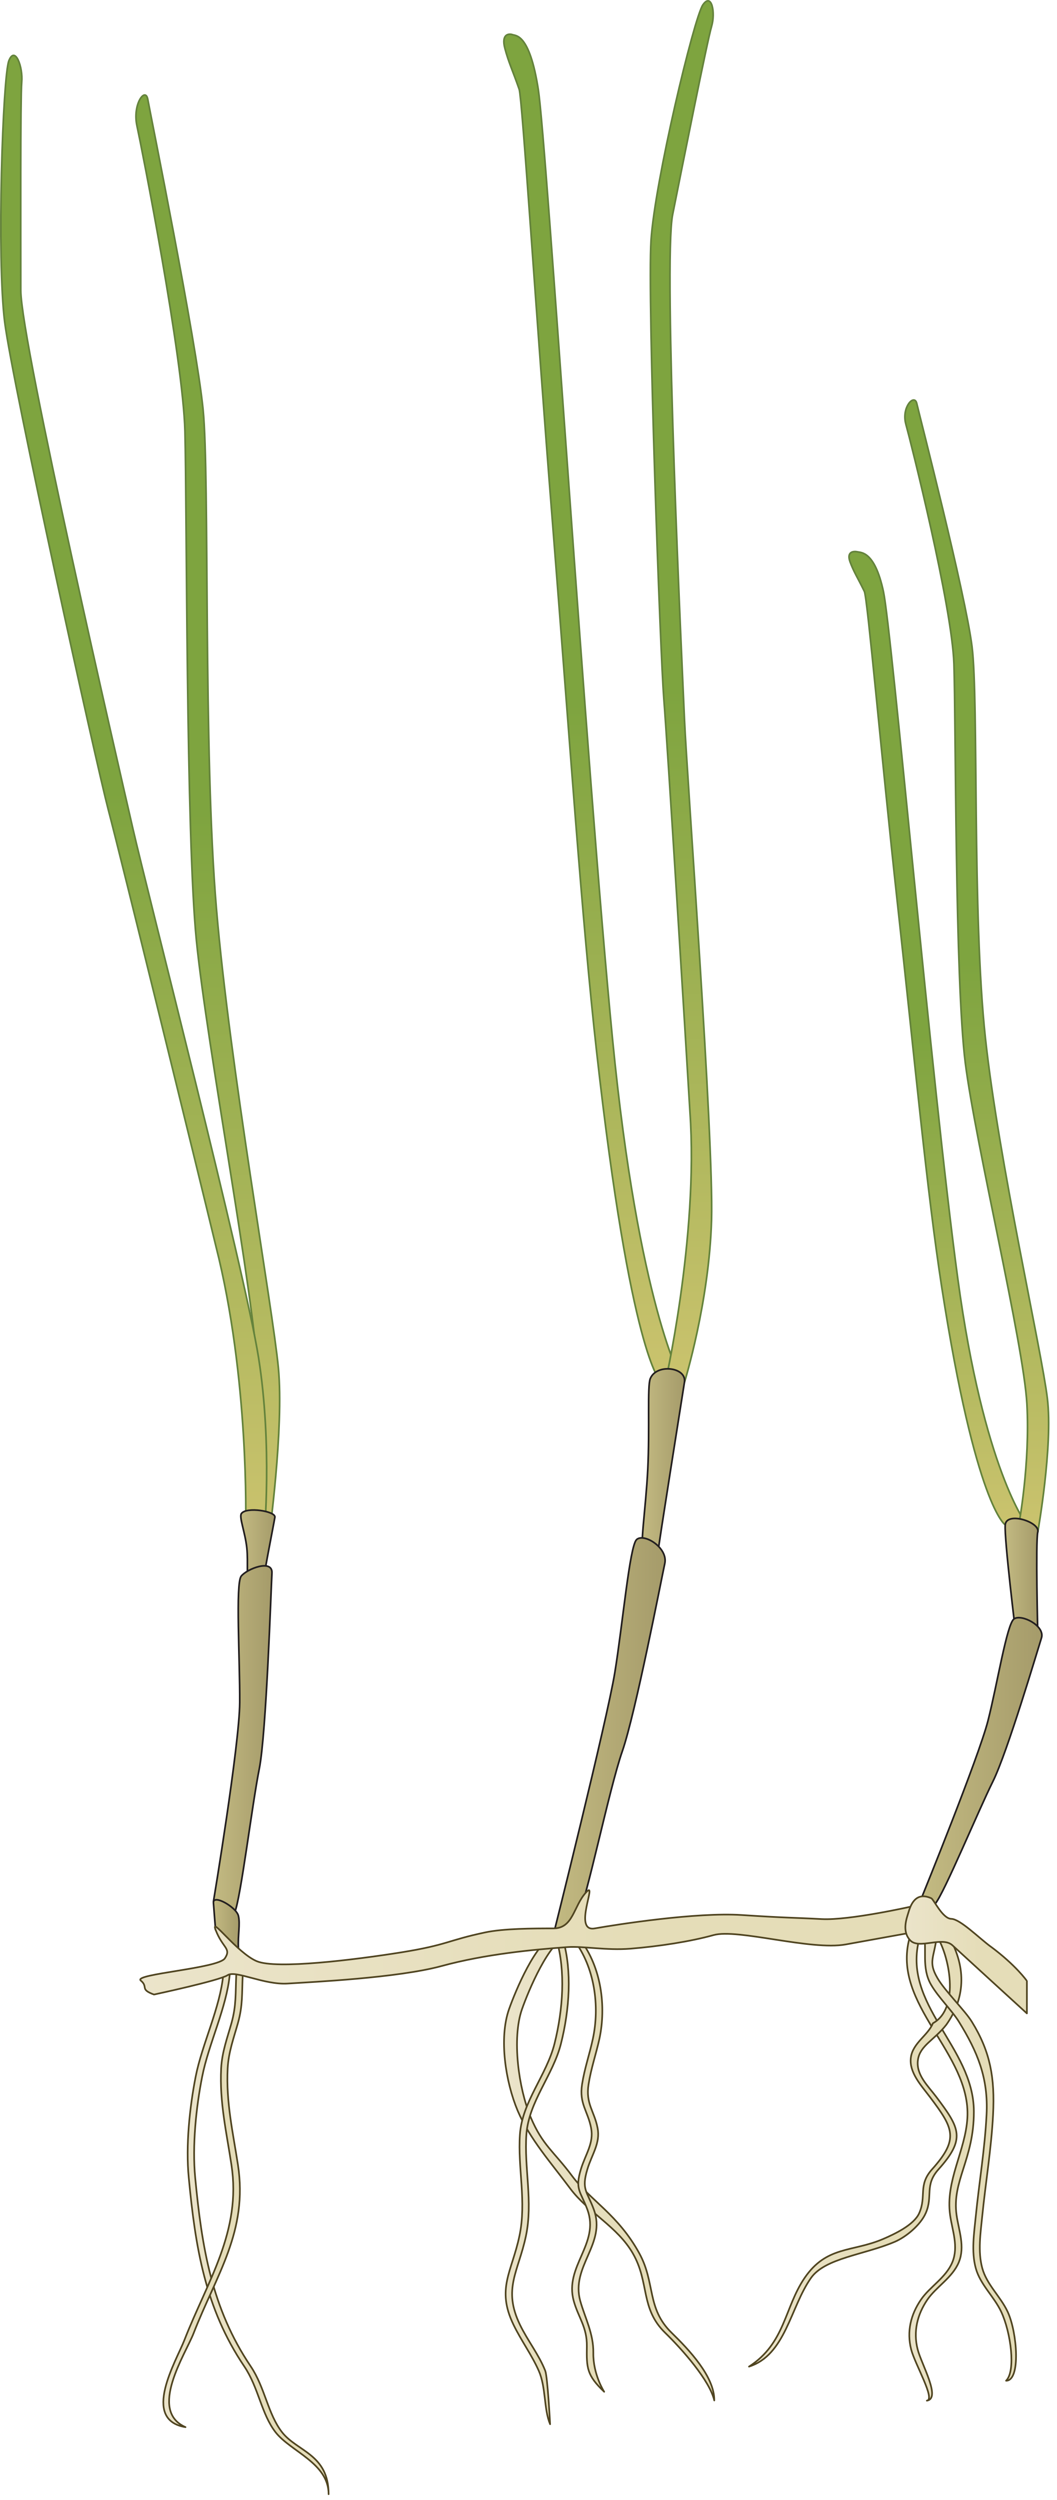 
        <svg xmlns:rdf="http://www.w3.org/1999/02/22-rdf-syntax-ns#" xmlns="http://www.w3.org/2000/svg" xmlns:cc="http://creativecommons.org/ns#" xmlns:xlink="http://www.w3.org/1999/xlink" xmlns:dc="http://purl.org/dc/elements/1.1/" x="0px" y="0px" width="212" height="501" viewBox="0 0 212 501" xml:space="preserve">
            <title>Syringodium filiforme</title>
            <desc xmlns:ian_image_library="https://ian.umces.edu/media-library/">
                <ian_image_library:title>Syringodium filiforme</ian_image_library:title>
                <ian_image_library:descr>Illustration of Syringodium filiforme</ian_image_library:descr>
                <ian_image_library:scene>
                    <ian_image_library:contains>seagrass, SAV, Plantae, vascular, Magnoliophyta, angiosperm, flowering plant, Liliopsida, monocot, Alismatidae, Najadales, Cymodoceaceae, manatee-grass, family, Syringodium, filiforme, 2012 seagrass calendar</ian_image_library:contains>
                    <ian_image_library:when>2009-01-09</ian_image_library:when>
                </ian_image_library:scene>
            </desc>
            
 <defs></defs>
 <linearGradient id="ian_symbols_783092fecaa23c94a987635759c21546" y2="434.73" gradientUnits="userSpaceOnUse" x2="195.32" y1="434.73" x1="181.87">
  <stop stop-color="#EBE4CA" offset="0"/>
  <stop stop-color="#E5DDB8" offset=".63"/>
 </linearGradient>
 <path stroke-linejoin="round" d="m182.42 388.38c-3.673 13.437 12.351 23.005 11.603 36.057-.384 6.624-4.446 12.588-3.463 19.487.432 3.065 1.745 6.294.444 9.434-1.287 3.093-4.541 4.919-6.293 7.493-2.042 2.979-2.878 6.381-1.968 9.952.761 2.999 4.933 10.014 3.153 10.29 2.911-.425-1.085-7.291-1.847-10.29-.916-3.571-.066-6.974 1.954-9.952 1.759-2.574 5.021-4.4 6.301-7.493 1.294-3.14-.007-6.368-.444-9.434-.991-6.899 3.49-11.132 3.463-20.794-.026-13.065-14.575-21.313-10.896-34.75h-1.99z" stroke="#504521" stroke-linecap="round" stroke-width=".338" fill="url(#ian_symbols_783092fecaa23c94a987635759c21546)"/>
 <linearGradient id="ian_symbols_633992b4a49a5844b9d03c0aa2763542" y2="447.75" gradientUnits="userSpaceOnUse" x2="65.909" y1="447.75" x1="37.637">
  <stop stop-color="#EBE4CA" offset="0"/>
  <stop stop-color="#E5DDB8" offset=".63"/>
 </linearGradient>
 <path stroke-linejoin="round" d="m44.777 395.68c-.573 6.543-4.272 14.002-5.532 20.471-1.206 6.146-2.021 13.814-1.388 20.262 1.328 13.915 3.268 26.158 11.125 37.796 2.897 4.286 3.423 9.549 6.3 13.228 3.046 3.867 10.626 6.172 10.626 12.398 0-8.019-6.28-8.531-9.319-12.398-2.884-3.679-3.417-8.941-6.307-13.228-7.844-11.638-9.797-23.881-11.132-37.796-.62-6.447.182-14.116 1.401-20.262 1.26-6.469 4.939-13.928 5.525-20.471h-1.299z" stroke="#504521" stroke-linecap="round" stroke-width=".338" fill="url(#ian_symbols_633992b4a49a5844b9d03c0aa2763542)"/>
 <linearGradient id="ian_symbols_0bf7f2dbbe412c443530f82b8a12e41b" y2="431.16" gradientUnits="userSpaceOnUse" x2="192.82" y1="431.16" x1="150.23">
  <stop stop-color="#EBE4CA" offset="0"/>
  <stop stop-color="#E5DDB8" offset=".63"/>
 </linearGradient>
 <path stroke-linejoin="round" d="m190.29 388.05c3.747 6.51 3.126 12.635-.492 17.708-2.419 3.087-5.275 4.145-5.693 7.042-.418 2.985 1.994 5.168 3.698 7.433 4.69 6.232 5.95 8.354.432 14.501-2.863 3.193-1.064 5.377-2.56 8.767-1.065 2.425-3.969 4.79-6.193 5.747-6.165 2.628-13.981 3.248-16.812 7.237-4.158 5.876-5.095 15.457-12.446 17.782 7.258-4.656 7.096-11.84 11.159-17.782 4.399-6.442 9.534-5.148 15.707-7.775 2.203-.95 6.213-2.784 7.277-5.209 1.503-3.39-.29-5.573 2.567-8.767 5.519-6.146 4.265-8.269-.425-14.501-1.705-2.265-4.252-4.946-3.814-7.945.405-2.897 3.443-4.42 4.421-6.832 5.573-3.072 3.153-13.827.795-17.405h2.37z" stroke="#504521" stroke-linecap="round" stroke-width=".338" fill="url(#ian_symbols_0bf7f2dbbe412c443530f82b8a12e41b)"/>
 <linearGradient id="ian_symbols_0352bade41d106d46148419b76c7d683" y2="434.47" gradientUnits="userSpaceOnUse" x2="143.26" y1="434.47" x1="101.09">
  <stop stop-color="#EBE4CA" offset="0"/>
  <stop stop-color="#E5DDB8" offset=".63"/>
 </linearGradient>
 <path stroke-linejoin="round" d="m111.2 387.89c-3.712 1.247-7.796 11.038-9.103 14.744-2.062 5.869-.701 14.567 1.738 20.37 2.392 5.626 6.813 10.579 10.505 15.545 3.672 4.912 9.488 7.648 12.581 13.019 3.39 5.876 1.449 11.023 6.502 15.937 3.45 3.355 8.928 9.567 9.838 13.544.067-4.765-5.095-10.188-8.538-13.544-5.06-4.913-3.234-9.994-6.496-15.937-4.238-7.736-9.824-10.606-13.483-15.505-3.706-4.979-5.93-6.126-8.301-11.759-2.439-5.802-3.801-15.801-1.746-21.67 1.301-3.706 5.397-13.497 9.11-14.744h-2.6z" stroke="#504521" stroke-linecap="round" stroke-width=".338" fill="url(#ian_symbols_0352bade41d106d46148419b76c7d683)"/>
 <linearGradient id="ian_symbols_316c665fe45becc43191b5ec47aa5364" y2="436.96" gradientUnits="userSpaceOnUse" x2="114.07" y1="436.96" x1="101.4">
  <stop stop-color="#EBE4CA" offset="0"/>
  <stop stop-color="#E5DDB8" offset=".63"/>
 </linearGradient>
 <path stroke-linejoin="round" d="m111.64 388.76c1.792 6.213 1.301 13.914-.424 20.794-1.61 6.354-6.476 11.604-6.94 18.193-.472 6.65 1.368 13.477-.101 20.363-1.509 7.156-4.669 10.539-1.193 17.742 1.543 3.2 3.672 6.071 5.074 9.245 1.476 3.321.997 7.702 2.277 10.714 0 0-.505-9.528-.977-10.714-1.267-3.228-3.538-6.045-5.081-9.245-3.463-7.203-.303-10.586 1.206-17.742 1.456-6.887-.384-13.713.094-20.363.472-6.59 5.337-11.84 6.934-18.193 1.738-6.88 2.224-14.581.431-20.794l-.91-.641" stroke="#504521" stroke-linecap="round" stroke-width=".338" fill="url(#ian_symbols_316c665fe45becc43191b5ec47aa5364)"/>
 <linearGradient id="ian_symbols_35375b31bd40a0942d304a43d7762f08" y2="434.03" gradientUnits="userSpaceOnUse" x2="121.18" y1="434.03" x1="114.74">
  <stop stop-color="#EBE4CA" offset="0"/>
  <stop stop-color="#E5DDB8" offset=".63"/>
 </linearGradient>
 <path stroke-linejoin="round" d="m115.1 388.76c4.185 5.478 5.215 13.268 3.807 19.823-.667 3.113-1.665 5.916-2.163 9.11-.613 3.889 1.152 5.33 1.813 8.767.586 3.039-1.139 5.257-2.042 8.234-1.253 4.117-.074 4.4 1.3 8.113 2.52 6.88-4.69 11.367-2.736 18.328.943 3.355 2.682 5.216 2.622 9.069-.067 4.367 0 5.802 3.477 9.104 0 0-2.244-3.443-2.176-7.796.054-3.868-1.671-7.021-2.614-10.377-1.961-6.961 5.256-11.448 2.722-18.328-1.368-3.713-2.541-3.996-1.294-8.113.903-2.978 2.628-5.195 2.042-8.234-.667-3.437-2.433-4.878-1.813-8.767.499-3.194 1.489-5.997 2.177-9.11 1.401-6.556.357-14.346-3.814-19.823h-1.32z" stroke="#504521" stroke-linecap="round" stroke-width=".338" fill="url(#ian_symbols_35375b31bd40a0942d304a43d7762f08)"/>
 <linearGradient id="ian_symbols_6a77842947761ce4c1befd3b54277778" y2="441.03" gradientUnits="userSpaceOnUse" x2="48.686" y1="441.03" x1="32.756">
  <stop stop-color="#EBE4CA" offset="0"/>
  <stop stop-color="#E5DDB8" offset=".63"/>
 </linearGradient>
 <path stroke-linejoin="round" d="m48.686 395.68c-.182 3.773.034 6.172-.963 9.736-.815 2.911-1.9 5.843-2.062 9.09-.351 6.772 1.092 12.992 2.062 19.319 2.042 13.349-4.306 21.967-8.888 33.746-1.63 4.19-9.157 15.511-1.63 18.826-8.982-1.469-1.853-13.254-.216-17.459 4.582-11.765 11.482-21.765 9.427-35.113-.95-6.327-2.413-12.547-2.062-19.319.162-3.247 1.253-6.179 2.075-9.09.991-3.564.782-5.963.957-9.736h1.3z" stroke="#504521" stroke-linecap="round" stroke-width=".338" fill="url(#ian_symbols_6a77842947761ce4c1befd3b54277778)"/>
 <linearGradient id="ian_symbols_c164d974cd9d39c435dd09400e20720f" y2="432.46" gradientUnits="userSpaceOnUse" x2="203.79" y1="432.46" x1="185.31">
  <stop stop-color="#EBE4CA" offset="0"/>
  <stop stop-color="#E5DDB8" offset=".63"/>
 </linearGradient>
 <path stroke-linejoin="round" d="m185.31 387.83c.633 2.683-.52 6.543 1.415 9.879 1.489 2.581 4.225 5.201 5.606 7.452 3.713 6.018 5.923 11.239 5.538 18.632-.344 6.886-1.475 13.477-2.162 20.356-.324 3.268-.924 7.048 0 10.396.896 3.282 3.639 5.647 5.087 8.7 1.954 4.13 2.985 11.939.99 13.847 2.972.054 2.258-9.717.304-13.847-1.436-3.053-4.185-5.418-5.074-8.7-.923-3.349-.337-7.129-.013-10.396.693-6.88 1.818-13.471 2.176-20.356.378-7.393-.532-12.614-4.252-18.632-1.374-2.251-5.418-6.172-6.906-8.76-1.935-3.322-.634-4.043-.108-8.571h-2.61z" stroke="#504521" stroke-linecap="round" stroke-width=".338" fill="url(#ian_symbols_c164d974cd9d39c435dd09400e20720f)"/>
 <linearGradient id="ian_symbols_d87229b1517d00e42df40690fbad1f44" y2="110.53" gradientUnits="userSpaceOnUse" x2="188.12" y1="305.57" x1="188.12">
  <stop stop-color="#CBC36E" offset="0"/>
  <stop stop-color="#7EA43F" offset=".503"/>
  <stop stop-color="#7EA43F" offset=".988"/>
 </linearGradient>
 <path stroke-linejoin="round" stroke="#64833C" stroke-width=".338" d="m172 110.59c.741.175 3.457-.107 5.182 7.924 1.719 8.025 9.703 99.222 14.912 137.66 5.202 38.435 13.86 49.398 13.86 49.398h-4.339s-5.896-3.544-12.742-47.673c-2.944-19.009-5.303-44.392-8.942-77.484-3.113-28.408-5.949-60.631-6.569-61.898-1.361-2.783-2.096-3.841-2.877-5.937-.75-2.1.79-2.16 1.52-1.99z" fill="url(#ian_symbols_d87229b1517d00e42df40690fbad1f44)"/>
 <linearGradient id="ian_symbols_06d2d119fca19454b1ece6e81ff7400e" y2="6.867" gradientUnits="userSpaceOnUse" x2="118.9" y1="276.65" x1="118.9">
  <stop stop-color="#CBC36E" offset="0"/>
  <stop stop-color="#7EA43F" offset=".503"/>
  <stop stop-color="#7EA43F" offset=".988"/>
 </linearGradient>
 <path stroke-linejoin="round" stroke="#64833C" stroke-width=".338" d="m102.79 6.949c.728.242 3.443-.141 5.168 10.95 1.718 11.105 9.703 137.26 14.905 190.42 5.202 53.158 13.875 68.326 13.875 68.326h-4.347s-5.889-4.898-12.735-65.934c-2.951-26.313-5.31-61.407-8.935-107.17-3.133-39.305-5.97-83.858-6.59-85.644-1.334-3.847-2.096-5.29-2.864-8.187-.77-2.911.78-3.006 1.52-2.77z" fill="url(#ian_symbols_06d2d119fca19454b1ece6e81ff7400e)"/>
 <linearGradient id="ian_symbols_7aa930d1f57f766461d05fe52088edee" y2="80.161" gradientUnits="userSpaceOnUse" x2="195.9" y1="306.99" x1="195.9">
  <stop stop-color="#CBC36E" offset="0"/>
  <stop stop-color="#7EA43F" offset=".503"/>
  <stop stop-color="#7EA43F" offset=".988"/>
 </linearGradient>
 <path stroke-linejoin="round" stroke="#64833C" stroke-width=".338" d="m181.69 85.019c-.943-3.443 1.719-6.192 2.184-4.17.458 2.028 9.743 38.044 11.085 48.745 1.341 10.701 0 53.678 2.682 78.448 2.682 24.784 11.287 62.626 12.425 72.194 1.152 9.548-1.913 26.758-1.913 26.758l-3.82-1.422s2.305-12.189 1.63-24.238c-.674-12.041-10.235-51.804-12.345-68.239-2.096-16.435-1.899-68.407-2.29-80.064-.39-11.65-8.68-44.567-9.64-48.011z" fill="url(#ian_symbols_7aa930d1f57f766461d05fe52088edee)"/>
 <linearGradient id="ian_symbols_a0a53ec1a8f6a8b459cabe86ace6fa80" y2="19.038" gradientUnits="userSpaceOnUse" x2="41.68" y1="308.25" x1="41.68">
  <stop stop-color="#CBC36E" offset="0"/>
  <stop stop-color="#7EA43F" offset=".503"/>
  <stop stop-color="#7EA43F" offset=".988"/>
 </linearGradient>
 <path stroke-linejoin="round" stroke="#64833C" stroke-width=".338" d="m27.473 25.244c-.957-4.387 1.712-7.918 2.17-5.323.458 2.574 9.743 48.496 11.091 62.154 1.341 13.631-.007 68.44 2.675 100.02 2.668 31.596 11.273 79.842 12.425 92.032 1.146 12.189-1.907 34.123-1.907 34.123l-3.828-1.813s2.312-15.539 1.631-30.888c-.674-15.363-10.236-66.056-12.331-87.019-2.109-20.97-1.914-87.208-2.305-102.08-.376-14.867-8.671-56.826-9.621-61.206z" fill="url(#ian_symbols_a0a53ec1a8f6a8b459cabe86ace6fa80)"/>
 <linearGradient id="ian_symbols_23e6559b5b8cc624f9917e99fcc98f88" y2=".169" gradientUnits="userSpaceOnUse" x2="136.74" y1="278.04" x1="136.74">
  <stop stop-color="#CBC36E" offset="0"/>
  <stop stop-color="#7EA43F" offset=".503"/>
  <stop stop-color="#7EA43F" offset=".988"/>
 </linearGradient>
 <path stroke-linejoin="round" stroke="#64833C" stroke-width=".338" d="m142.71 5.312c.829-2.716.047-6.914-1.738-4.339-1.779 2.574-9.656 35.45-10.397 47.229-.734 11.778 1.859 83.023 2.567 91.857.701 8.827 4.374 68.03 5.236 82.747 1.779 25.228-5.148 55.234-5.148 55.234l4.063-1.064s4.953-15.977 5.418-32.492c.458-16.522-4.933-88.979-5.418-100.09-.492-11.125-4.292-91.877-2.385-101.38 1.91-9.542 6.98-35.006 7.81-37.708z" fill="url(#ian_symbols_23e6559b5b8cc624f9917e99fcc98f88)"/>
 <linearGradient id="ian_symbols_8b9a45797fd9c5940d3a560d1bf0e043" y2="11.101" gradientUnits="userSpaceOnUse" x2="26.827" y1="307.75" x1="26.827">
  <stop stop-color="#CBC36E" offset="0"/>
  <stop stop-color="#7EA43F" offset=".503"/>
  <stop stop-color="#7EA43F" offset=".988"/>
 </linearGradient>
 <path stroke-linejoin="round" stroke="#64833C" stroke-width=".338" d="m4.354 16.464c.283-3.039-1.328-7.385-2.567-4.313-1.24 3.08-2.453 39.655-.849 52.37 1.624 12.709 18.321 88.369 20.761 97.679 2.459 9.319 17.83 71.905 21.589 87.477 6.759 26.636 5.984 55.645 5.984 55.645l3.706 2.432s1.698-17.978-1.125-35.713c-2.837-17.749-22.513-94.182-25.194-105.97-2.71-11.79-22.467-97.378-22.493-107.91 0-10.512-.088-38.65.188-41.696z" fill="url(#ian_symbols_8b9a45797fd9c5940d3a560d1bf0e043)"/>
 <linearGradient id="ian_symbols_88b1851b1eb298041de6a1c4c4cc0476" y2="315.87" gradientUnits="userSpaceOnUse" x2="208.17" y1="315.87" x1="201.6">
  <stop stop-color="#C3BA82" offset="0"/>
  <stop stop-color="#A59B6A" offset="1"/>
 </linearGradient>
 <path stroke="#231F20" stroke-width=".338" d="m203.74 327.45s-2.358-19.164-2.122-21.879c.256-2.715 7.001-.552 6.529 1.422-.465 1.968 0 20.458 0 20.458h-4.41z" fill="url(#ian_symbols_88b1851b1eb298041de6a1c4c4cc0476)"/>
 <linearGradient id="ian_symbols_dc71e81cdd070c54dd66368c08667438" y2="293.53" gradientUnits="userSpaceOnUse" x2="137.31" y1="293.53" x1="128.8">
  <stop stop-color="#C3BA82" offset="0"/>
  <stop stop-color="#A59B6A" offset="1"/>
 </linearGradient>
 <path stroke="#231F20" stroke-width=".338" d="m129.11 311.04c-.903-.566.411-8.497.815-16.657.404-8.167-.128-16.576.499-18.112 1.273-3.08 7.324-2.291 6.859.708-.458 2.992-5.249 32.917-5.424 34.864-.16 1.95-.96.34-2.75-.80z" fill="url(#ian_symbols_dc71e81cdd070c54dd66368c08667438)"/>
 <linearGradient id="ian_symbols_d8f2ff4edc75fe64b96f88ffcf7c704a" y2="309.64" gradientUnits="userSpaceOnUse" x2="55.138" y1="309.64" x1="48.3">
  <stop stop-color="#C3BA82" offset="0"/>
  <stop stop-color="#A59B6A" offset="1"/>
 </linearGradient>
 <path stroke="#231F20" stroke-width=".338" d="m50.175 316.54c-.923 0-.337-3.248-.674-6.368-.337-3.113-1.57-6.112-1.092-6.839.964-1.436 6.907-.499 6.725.714-.189 1.22-2.217 11.395-2.197 12.156.007.77-.916.36-2.762.34z" fill="url(#ian_symbols_d8f2ff4edc75fe64b96f88ffcf7c704a)"/>
 <linearGradient id="ian_symbols_fac0bb3e4f0a01c4e56e11d136097470" y2="353.18" gradientUnits="userSpaceOnUse" x2="208.96" y1="353.18" x1="184.95">
  <stop stop-color="#C3BA82" offset="0"/>
  <stop stop-color="#A59B6A" offset="1"/>
 </linearGradient>
 <path stroke="#231F20" stroke-width=".338" d="m184.95 380.04s11.348-27.91 13.207-35.208c1.867-7.305 3.773-19.352 5.216-20.396 1.442-1.065 6.3 1.367 5.505 3.827-.781 2.433-6.818 22.877-9.744 28.759-2.917 5.863-9.743 22.291-11.535 24.461-1.78 2.18-2.65-1.44-2.65-1.44z" fill="url(#ian_symbols_fac0bb3e4f0a01c4e56e11d136097470)"/>
 <linearGradient id="ian_symbols_6c928a4864fc2f94a92bca061b1ea746" y2="348.04" gradientUnits="userSpaceOnUse" x2="133.4" y1="348.04" x1="110.95">
  <stop stop-color="#C3BA82" offset="0"/>
  <stop stop-color="#A59B6A" offset="1"/>
 </linearGradient>
 <path stroke="#231F20" stroke-width=".338" d="m110.95 387.89s10.815-43.192 12.365-52.72c1.557-9.521 2.958-25.208 4.346-26.617 1.415-1.415 6.368 1.583 5.674 4.777s-5.849 29.898-8.518 37.614c-2.688 7.708-7.237 30.153-8.921 33.023-1.71 2.88-4.95 3.93-4.95 3.93z" fill="url(#ian_symbols_6c928a4864fc2f94a92bca061b1ea746)"/>
 <linearGradient id="ian_symbols_df3ab318bbb12a941da3dd9830feb733" y2="348.95" gradientUnits="userSpaceOnUse" x2="54.545" y1="348.95" x1="42.81">
  <stop stop-color="#C3BA82" offset="0"/>
  <stop stop-color="#A59B6A" offset="1"/>
 </linearGradient>
 <path stroke="#231F20" stroke-width=".338" d="m42.81 381.07s5.229-31.401 5.27-39.897c.054-8.484-.869-23.834.296-25.31 1.152-1.469 6.341-3.491 6.166-.613-.168 2.891-1.118 32.081-2.54 39.224-1.436 7.136-3.727 26.004-4.939 28.8-1.221 2.79-4.253-2.2-4.253-2.2z" fill="url(#ian_symbols_df3ab318bbb12a941da3dd9830feb733)"/>
 <linearGradient id="ian_symbols_855ab232d3bfc1e4196a5d3aec7eb9e8" y2="385.9" gradientUnits="userSpaceOnUse" x2="47.965" y1="385.9" x1="42.808">
  <stop stop-color="#C3BA82" offset="0"/>
  <stop stop-color="#A59B6A" offset="1"/>
 </linearGradient>
 <path stroke="#231F20" stroke-width=".338" d="m47.816 390.43c-.128-2.702.391-4.791 0-6.503-.397-1.712-5.114-4.434-5.007-2.601.128 1.826.425 5.403.425 5.403s4.704 6.39 4.582 3.7z" fill="url(#ian_symbols_855ab232d3bfc1e4196a5d3aec7eb9e8)"/>
 <linearGradient id="ian_symbols_5c72684af6ad97d43df3c88426445f59" y2="389.25" gradientUnits="userSpaceOnUse" x2="182.95" y1="389.25" x1="28.126">
  <stop stop-color="#EBE4CA" offset="0"/>
  <stop stop-color="#E5DDB8" offset=".63"/>
 </linearGradient>
 <path stroke-linejoin="round" d="m182.95 382.03s-12.507 2.843-18.133 2.554c-5.641-.304-6.975-.217-16.078-.816-9.104-.585-24.898 1.881-29.453 2.683-4.555.809.748-9.979-1.759-7.204-2.534 2.784-2.534 7.204-6.543 7.204-4.016 0-9.979.013-13.706.809-7.567 1.604-7.446 2.486-16.819 3.996-9.38 1.495-25 3.423-28.955 1.771-3.942-1.65-9.366-9.171-8.268-6.301 1.415 3.713 3.214 3.693 1.866 5.722-1.334 2.041-18.442 3.133-16.873 4.453 1.591 1.314-.29 1.732 2.655 2.804 0 0 13.146-2.804 14.75-3.874 1.624-1.079 7.291 1.987 12.102 1.671 4.791-.304 22.014-1.112 30.834-3.511 8.813-2.399 18.342-3.288 25.235-3.794 3.188-.223 7.77.708 12.668.317 5.728-.465 12.028-1.436 16.644-2.723 4.824-1.341 19.48 3.146 26.521 1.873 7.063-1.28 13.309-2.405 13.309-2.405v-5.23z" stroke="#504521" stroke-linecap="round" stroke-width=".338" fill="url(#ian_symbols_5c72684af6ad97d43df3c88426445f59)"/>
 <linearGradient id="ian_symbols_725040eaa8b777d48578744e288103bc" y2="391.76" gradientUnits="userSpaceOnUse" x2="205.96" y1="391.76" x1="181.58">
  <stop stop-color="#EBE4CA" offset="0"/>
  <stop stop-color="#E5DDB8" offset=".63"/>
 </linearGradient>
 <path stroke-linejoin="round" d="m198.65 390.06c-2.358-1.752-6.104-5.492-7.856-5.525-1.759-.04-3.511-3.895-4.01-4.124-3.282-1.476-4.211 1.631-4.562 2.783-.338 1.146-1.415 3.82.351 5.66 1.758 1.847 6.408-.883 8.449.977 2.028 1.867 14.938 13.652 14.938 13.652v-6.502c0-.01-2.17-3.13-7.31-6.93z" stroke="#504521" stroke-linecap="round" stroke-width=".338" fill="url(#ian_symbols_725040eaa8b777d48578744e288103bc)"/>
</svg>
